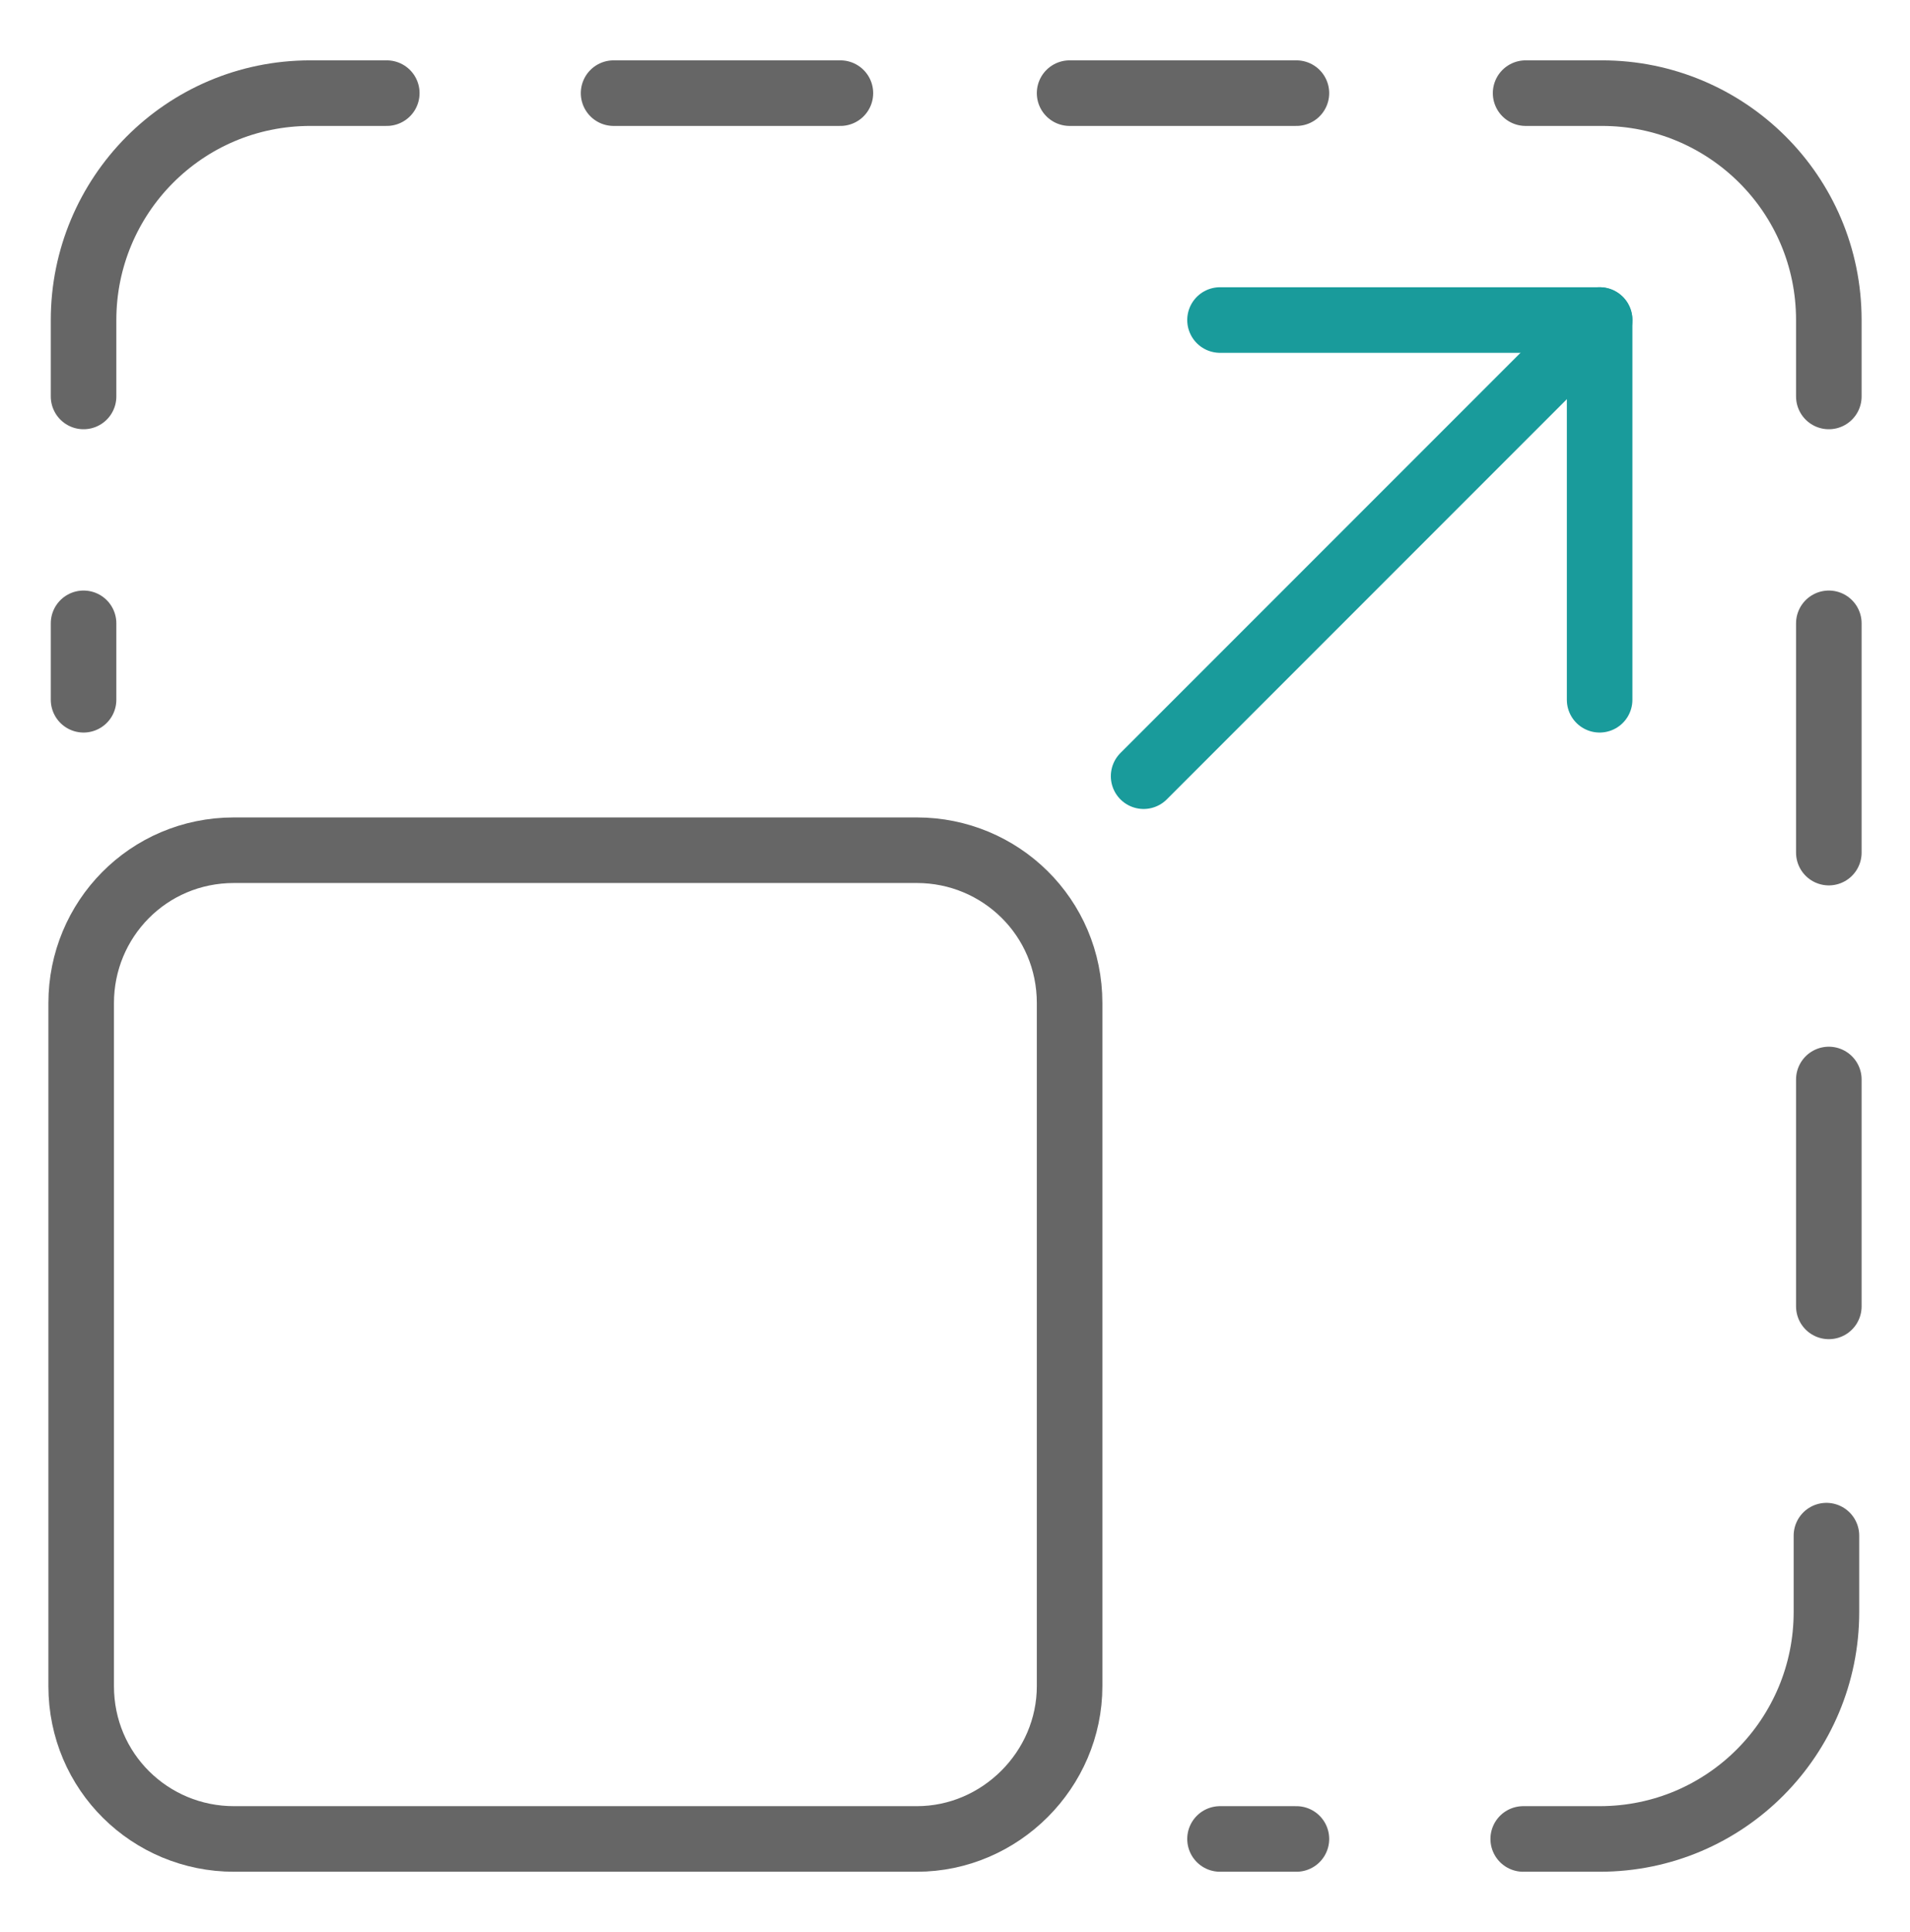 <?xml version="1.0" encoding="utf-8"?>
<!-- Generator: Adobe Illustrator 28.3.0, SVG Export Plug-In . SVG Version: 6.00 Build 0)  -->
<svg version="1.1" id="Layer_1" xmlns="http://www.w3.org/2000/svg" xmlns:xlink="http://www.w3.org/1999/xlink" x="0px" y="0px"
	 viewBox="0 0 80 80.9" style="enable-background:new 0 0 80 80.9;" xml:space="preserve">
<style type="text/css">
	.st0{fill:none;stroke:#666666;stroke-width:2.746;stroke-linecap:round;stroke-linejoin:round;}
	.st1{fill:none;stroke:#199B9B;stroke-width:2.746;stroke-linecap:round;stroke-linejoin:round;}
</style>
<path class="st0" d="M38.4,77H9.8c-3.5,0-6.4-2.8-6.4-6.4V42c0-3.5,2.8-6.4,6.4-6.4h28.6c3.5,0,6.4,2.8,6.4,6.4v28.6
	C44.8,74.1,41.9,77,38.4,77z"/>
<polyline class="st1" points="51.1,13.4 67,13.4 67,29.3 "/>
<line class="st1" x1="67" y1="13.4" x2="47.9" y2="32.5"/>
<path class="st0" d="M63.8,77H67c5.3,0,9.5-4.3,9.5-9.5v-3.2"/>
<path class="st0" d="M76.6,16.6v-3.2c0-5.3-4.3-9.5-9.5-9.5h-3.2"/>
<path class="st0" d="M16.2,3.9H13c-5.3,0-9.5,4.3-9.5,9.5v3.2"/>
<line class="st0" x1="25.7" y1="3.9" x2="35.2" y2="3.9"/>
<line class="st0" x1="3.5" y1="29.3" x2="3.5" y2="26.1"/>
<line class="st0" x1="54.3" y1="77" x2="51.1" y2="77"/>
<line class="st0" x1="44.8" y1="3.9" x2="54.3" y2="3.9"/>
<line class="st0" x1="76.6" y1="26.1" x2="76.6" y2="35.7"/>
<line class="st0" x1="76.6" y1="45.2" x2="76.6" y2="54.7"/>
</svg>

